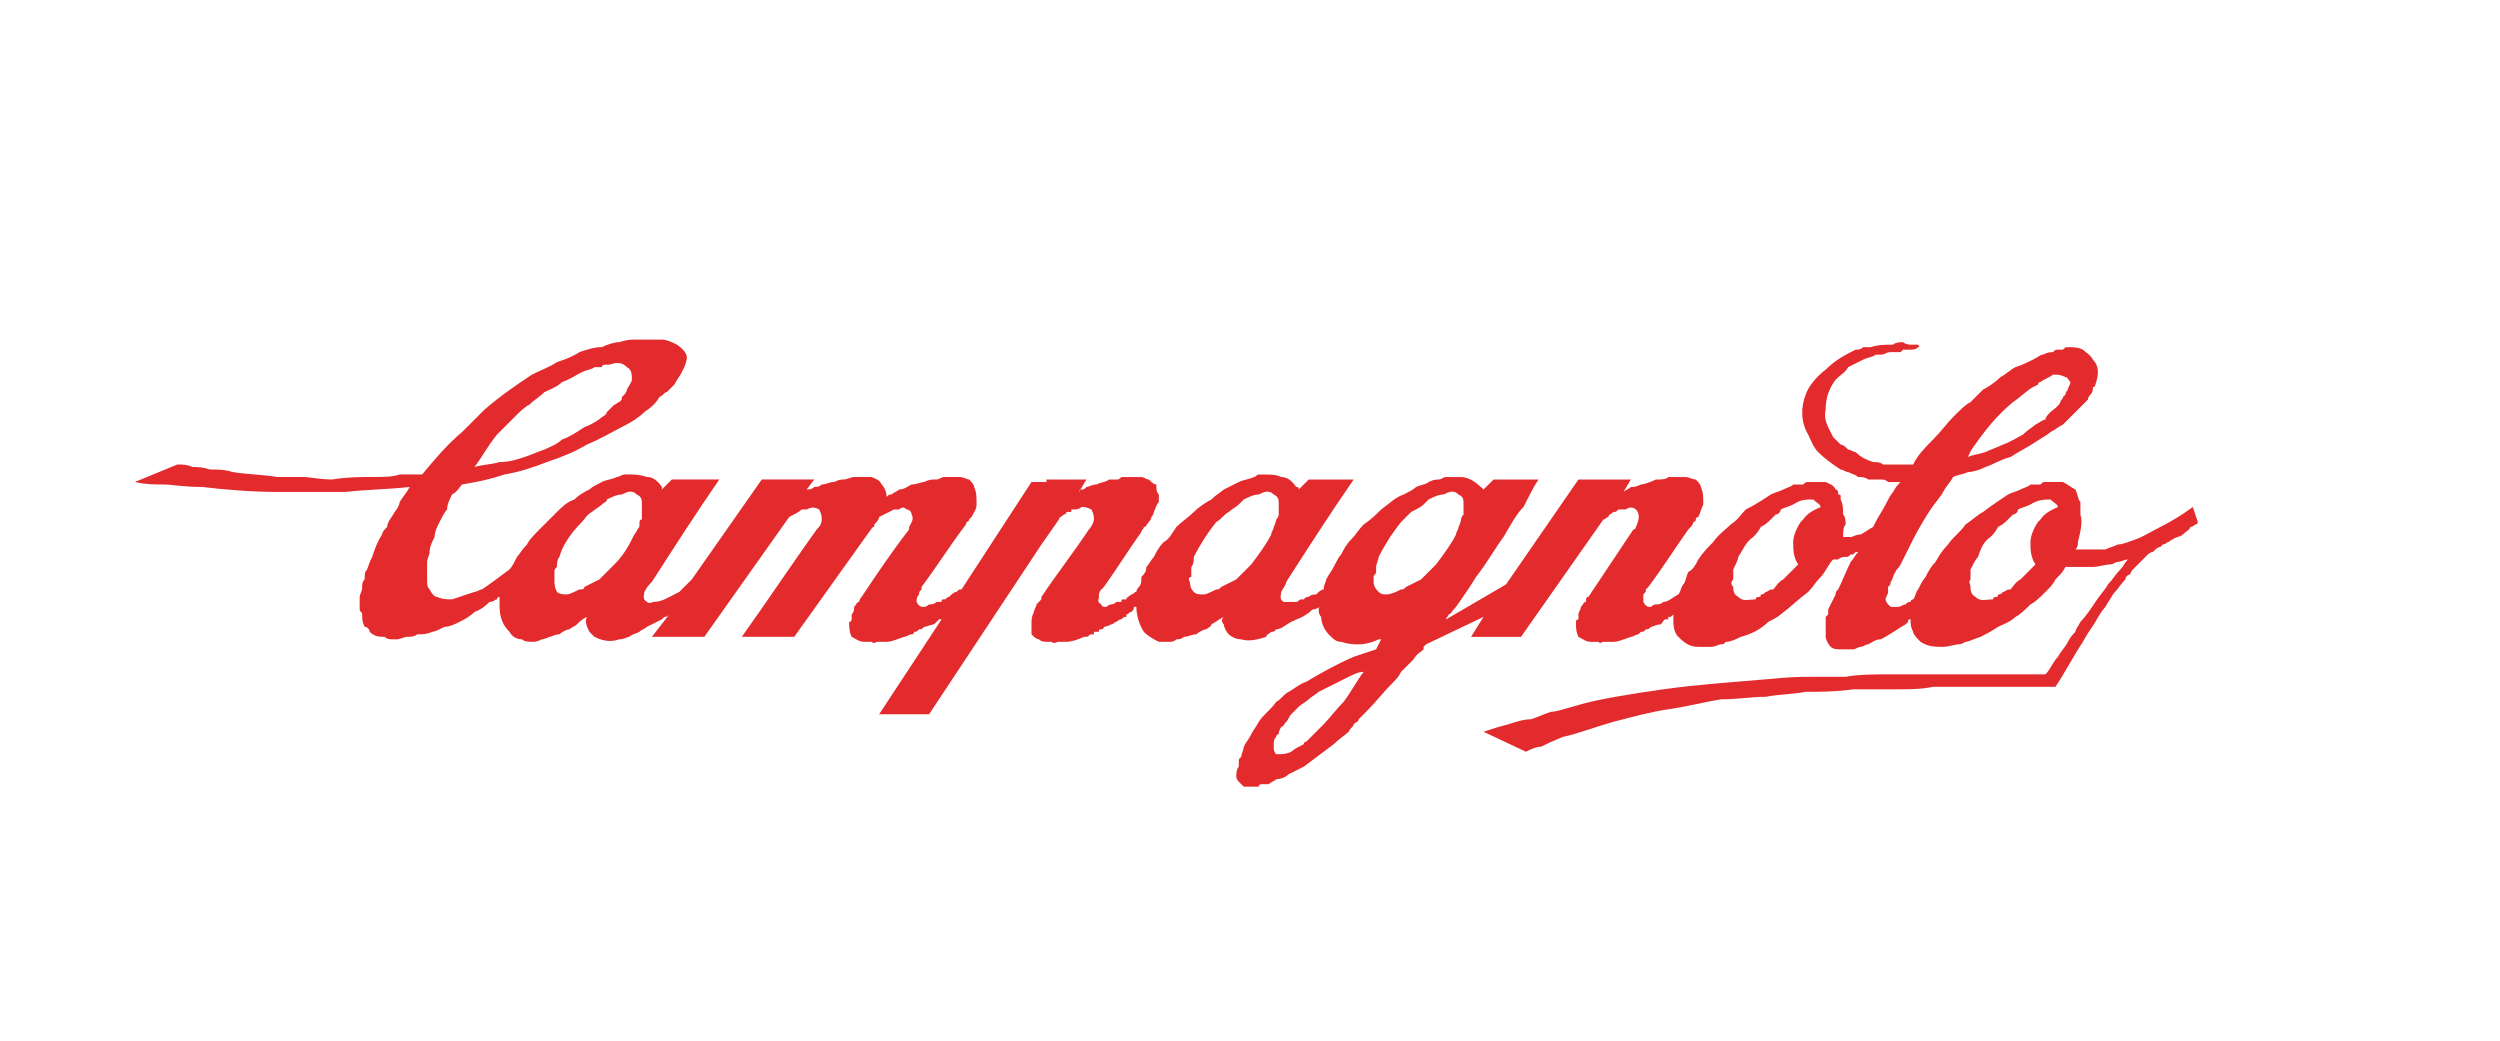<?xml version="1.0" encoding="UTF-8"?>
<!DOCTYPE svg PUBLIC "-//W3C//DTD SVG 1.1//EN" "http://www.w3.org/Graphics/SVG/1.1/DTD/svg11.dtd">
<!-- Creator: CorelDRAW X7 -->
<svg xmlns="http://www.w3.org/2000/svg" xml:space="preserve" width="1001px" height="417px" version="1.1" style="shape-rendering:geometricPrecision; text-rendering:geometricPrecision; image-rendering:optimizeQuality; fill-rule:evenodd; clip-rule:evenodd"
viewBox="0 0 1001 417"
 xmlns:xlink="http://www.w3.org/1999/xlink">
 <defs>
  <style type="text/css">
   <![CDATA[
    .fil0 {fill:none}
    .fil1 {fill:#E32A2D}
   ]]>
  </style>
 </defs>
 <g id="Ebene_x0020_1">
  <g id="_2602559400768">
   <rect class="fil0" width="1001" height="417"/>
   <path class="fil1" d="M386 211c-6,8 -11,16 -17,24 0,0 0,0 0,1 -1,1 -1,1 -1,2 -1,1 -1,2 -1,3 1,2 2,2 3,2 1,0 2,-1 2,-1 1,0 2,0 3,-1 1,0 1,0 2,0 0,-1 0,-1 1,-1 1,0 1,-1 2,-1 1,-1 2,-2 3,-2 1,-1 1,-1 2,-1l28 -43 6 0 0 -1 16 0 -3 5c0,-1 1,-1 1,-1 1,0 1,0 2,-1 1,0 2,-1 4,-1 2,-1 4,-1 5,-2 1,0 2,0 3,0 1,0 1,0 2,-1 1,0 1,0 1,0 1,0 1,0 2,0 0,0 0,0 1,0 0,0 0,0 0,0 1,0 2,0 2,0 1,0 2,0 2,0 1,0 2,1 3,1 1,1 2,2 3,2 0,2 0,3 1,4 0,1 0,2 0,3 -1,1 -1,2 -2,4 0,0 0,1 -1,2 0,1 -1,2 -1,2 -1,1 -1,2 -2,2 0,1 -1,1 -1,2 -5,7 -10,15 -15,22 0,0 -1,1 -1,1 -1,1 -1,2 -1,2 0,0 0,1 0,1 0,0 0,0 0,0 0,1 -1,2 1,3 0,1 1,1 2,1 0,0 1,-1 2,-1 0,0 1,0 2,-1 1,0 1,0 2,0 0,-1 0,-1 1,-1 0,0 0,0 1,0 0,-1 1,-1 2,-2 1,0 1,-1 2,-1 0,-1 1,-2 1,-2 1,-1 1,-2 1,-4 1,-1 2,-2 2,-4 1,-1 2,-3 3,-4 1,-2 2,-4 4,-6 2,-1 3,-3 5,-6 2,-2 5,-4 7,-6 2,-2 5,-4 7,-5 2,-2 4,-3 5,-4 2,-1 4,-2 6,-3 2,-1 4,-1 6,-2 1,0 1,-1 2,-1 1,0 2,0 3,0 2,0 4,0 6,1 2,0 4,1 6,4 1,0 1,0 1,1l4 -4 18 0c-9,13 -18,27 -27,41 0,1 -1,2 -2,4 0,1 -1,3 1,4 1,0 1,0 2,0 1,0 1,0 1,0 1,0 2,0 2,0 1,0 1,-1 2,-1 0,0 1,0 1,0 1,-1 1,-1 2,-1 1,-1 2,-1 3,-1 1,-1 2,-2 3,-2 0,-2 1,-3 1,-4 1,-2 2,-3 3,-5 1,-2 2,-4 3,-5 1,-2 2,-4 4,-6 2,-2 3,-4 5,-6 3,-2 5,-4 7,-6 4,-3 6,-5 9,-6 2,-1 4,-2 5,-3 2,-1 4,-1 5,-2 2,-1 3,-1 4,-1 1,0 2,-1 3,-1 2,0 4,0 6,0 3,0 6,2 9,5l4 -4 18 0c-2,3 -4,7 -6,11 -3,3 -5,7 -8,12 -3,4 -7,11 -11,16 -3,5 -6,9 -8,12 -2,2 -2,3 -3,3 0,1 -1,1 -1,2l24 -14 29 -42 21 0 -3 5c1,-1 2,-1 3,-2 1,0 2,0 4,-1 1,0 4,-1 6,-2 2,0 4,0 5,-1 1,0 1,0 1,0 0,0 0,0 1,0 0,0 1,0 2,0 0,0 1,0 2,0 0,0 1,0 1,0 1,0 3,1 4,1 1,1 2,2 2,3 1,2 1,4 1,7 -1,2 -1,3 -2,5 0,0 -1,0 -1,1 0,0 0,1 -1,1 0,1 -1,2 -2,3 -5,7 -10,15 -16,23 0,0 0,0 -1,1 0,1 0,1 -1,2 0,1 0,2 0,3 1,2 2,2 3,2 0,0 1,-1 2,-1 1,0 2,0 3,-1 2,0 4,-2 6,-3 1,-1 1,-3 2,-4 1,-1 1,-3 2,-5 2,-1 3,-3 4,-5 2,-3 4,-5 6,-7 2,-3 5,-5 7,-7 3,-2 4,-4 6,-6 4,-2 7,-4 10,-6 2,-1 3,-1 5,-2 2,-1 3,-1 4,-2 1,0 3,0 4,0 1,-1 1,-1 2,-1 1,0 2,0 3,0 0,0 1,0 1,0 2,0 2,0 3,0 2,1 3,1 4,3 1,0 1,1 1,2 1,0 1,0 1,1 0,0 0,1 0,1 1,2 1,4 1,6 1,1 1,3 1,4 -1,1 -1,3 -1,5 1,0 2,0 3,0 1,0 2,-1 4,-1 2,-1 3,-2 5,-3 0,0 0,0 0,0 0,0 0,0 1,-2 1,-2 3,-5 4,-7 1,-2 2,-4 3,-5 1,-2 2,-3 3,-4 -2,0 -4,0 -5,0 -1,-1 -2,-1 -3,-1 -2,0 -3,0 -5,0 -1,-1 -3,-1 -4,-1 -1,-1 -2,-1 -4,-2 -1,0 -2,-1 -3,-1 -3,-2 -6,-4 -9,-7 -2,-2 -3,-5 -4,-7 -3,-5 -3,-11 -1,-16 1,-3 4,-7 8,-10 4,-4 8,-6 12,-8 1,0 2,0 3,-1 1,0 2,0 3,0 3,-1 6,-1 9,-1 1,-1 3,-1 4,-1 1,1 3,1 3,1 1,0 1,0 1,0 1,0 1,0 2,0 1,1 0,1 0,1 -1,1 -2,1 -3,1 0,0 -2,0 -3,0 0,0 0,0 -1,1 -1,0 -3,0 -4,0 -2,0 -2,1 -4,1 0,0 -1,0 -2,0 -1,1 -3,1 -5,2 -2,1 -4,2 -6,3 -1,2 -3,3 -5,5 -3,4 -4,8 -4,12 -1,4 1,7 3,11 1,1 2,2 3,3 1,0 2,1 3,2 1,0 2,1 3,1 2,2 4,3 7,4 1,0 3,0 4,1 3,0 6,0 9,0 1,0 2,0 3,0 2,-4 5,-7 8,-10 3,-3 6,-7 8,-9 3,-3 5,-5 7,-6 2,-2 3,-3 5,-5 2,-1 5,-3 7,-5 2,-1 4,-3 6,-4 3,-1 5,-2 7,-3 2,-1 3,-2 4,-2 2,-1 3,-1 4,-1 1,-1 1,-1 2,-1 1,0 1,0 2,0 1,-1 1,-1 2,-1 2,0 4,0 6,1 1,1 3,2 4,4 3,3 2,7 1,10 0,0 0,1 -1,1 0,1 0,2 -1,3 0,0 -1,1 -1,2 -1,1 -2,2 -3,3 -1,1 -2,2 -3,3 -1,1 -3,3 -4,4 -2,1 -3,2 -5,3 -1,1 -3,2 -6,4 -3,2 -7,4 -10,6 -4,1 -7,3 -10,4 -2,1 -5,2 -7,2 -2,1 -4,1 -6,2 -1,2 -3,4 -4,6 -1,2 -3,4 -5,7 -2,3 -5,8 -7,12 -2,4 -4,8 -5,10 -1,2 -2,2 -2,3 -1,1 -1,3 -2,4 0,1 0,1 -1,2 0,1 0,1 0,2 0,1 -1,2 -1,3 0,1 1,2 2,3 1,0 2,0 3,0 1,0 2,-1 3,-1 1,-1 1,-1 2,-1 0,-1 1,-1 1,-1 1,-1 1,-3 2,-4 1,-2 2,-4 3,-5 1,-2 2,-4 4,-6 1,-2 3,-5 5,-7 2,-3 5,-5 7,-8 3,-2 5,-4 7,-5 4,-3 7,-5 10,-7 2,-1 3,-1 5,-2 2,-1 3,-1 4,-2 1,0 3,0 4,0 1,-1 1,-1 2,-1 1,0 2,0 3,0 0,0 1,0 1,0 2,0 2,0 3,0 2,1 3,2 5,3 1,2 1,4 2,5 0,1 0,2 0,2 0,1 0,2 0,3 1,3 0,7 -1,11 0,1 0,2 -1,3 1,0 3,0 4,0 1,0 2,0 3,0 2,0 3,0 5,0 2,-1 3,-1 5,-2 2,0 4,-1 7,-2 3,-1 6,-3 10,-5 4,-2 9,-5 13,-8l2 6c0,1 -1,1 -1,1 0,0 -1,1 -2,1 0,1 -2,2 -3,3 -1,1 -3,1 -4,2 -1,0 -1,1 -2,1 0,0 -1,1 -2,1 0,0 0,0 -1,1 -1,0 -2,1 -3,2 -1,0 -2,1 -3,2 -1,1 -2,2 -3,3 -1,1 -1,1 -2,2 0,0 -1,1 -1,2 -1,0 -2,1 -2,2 -2,2 -3,4 -5,6 -1,2 -2,3 -3,5 -1,1 -3,4 -4,6 -2,3 -4,6 -5,8 -4,6 -7,12 -11,18 -6,0 -12,0 -18,0 -6,0 -12,0 -17,0 -6,0 -10,0 -14,0 -5,1 -9,1 -15,1 -5,0 -11,0 -17,0 -7,1 -13,1 -19,1 -5,1 -11,1 -16,2 -6,0 -11,1 -18,1 -6,1 -14,3 -21,4 -7,1 -14,3 -22,5 -7,2 -15,5 -20,6 -5,2 -7,3 -9,4 -2,0 -4,1 -6,2l-17 -8c3,-1 6,-2 10,-3 3,-1 6,-2 9,-2 3,-1 5,-2 8,-3 2,0 5,-1 12,-3 7,-2 19,-4 33,-6 14,-2 30,-3 41,-4 10,-1 14,-1 18,-1 4,0 8,0 14,0 5,-1 12,-1 19,-1 20,0 41,0 61,0 2,-2 3,-5 5,-7 1,-2 3,-4 4,-6 1,-2 2,-3 3,-4 0,-1 1,-2 2,-4 2,-2 4,-5 6,-8 2,-3 4,-5 5,-7 2,-2 3,-4 5,-6 1,-1 2,-3 3,-4 -1,0 -3,1 -4,1 -1,0 -2,1 -3,1 -2,0 -5,1 -7,1 -1,0 -2,0 -3,0 -2,0 -3,0 -4,0 -2,0 -3,0 -4,0 -1,2 -2,3 -4,5 -1,2 -2,3 -4,5 -2,2 -4,4 -6,5 -2,2 -4,4 -6,5 -2,2 -5,3 -7,4 -3,2 -5,3 -7,4 -3,1 -5,2 -6,2 -2,1 -2,1 -3,1 -1,0 -4,1 -6,1 -3,0 -6,0 -9,-2 -1,-1 -3,-3 -3,-4 -1,-2 -1,-3 -1,-5 -1,0 -1,0 -1,1 0,0 0,0 -1,1 -2,1 -6,4 -10,6 -2,0 -3,1 -5,2 -1,0 -2,1 -3,1 -1,0 -2,1 -3,1 -1,0 -1,0 -2,0 -1,0 -2,0 -3,0 -1,0 -3,0 -4,-1 -1,-1 -2,-3 -2,-4 0,-1 0,-1 0,-2 0,0 0,-1 0,-1 0,-1 0,-2 0,-2 0,-1 0,-2 0,-3 0,0 1,-1 1,-1 0,-1 0,-2 0,-2 1,-2 2,-4 3,-6 0,-1 0,-1 1,-2 2,-4 3,-7 5,-11 1,-1 2,-3 3,-4 0,0 -1,0 -1,0 0,0 0,0 -1,1 0,0 0,0 -1,0 -1,1 -1,1 -2,1 -1,0 -2,0 -3,1 -1,0 -1,0 -2,0 -2,2 -3,5 -5,7 -2,2 -3,4 -5,6 -4,3 -7,6 -11,9 -1,1 -3,2 -5,3 -3,3 -7,5 -11,6 -2,1 -4,2 -6,2 -1,1 -1,1 -2,1 -1,0 -2,1 -4,1 -2,0 -3,0 -5,0 -3,0 -5,-1 -8,-4 -2,-2 -2,-5 -2,-7 0,0 0,-1 0,-1 0,-1 0,-1 0,-1l-1 1c0,0 -1,0 -1,0 0,1 0,1 -1,1 -1,0 -1,1 -2,2 -2,0 -3,1 -4,1 -1,1 -1,1 -2,1 -1,1 -1,1 -2,1 0,0 -1,1 -1,1 -1,0 -2,1 -3,1 -3,1 -5,2 -7,2 -2,0 -3,0 -4,0 -1,0 -1,1 -2,0 -1,0 -1,0 -2,0 -1,0 -1,0 -1,0 -2,0 -3,-1 -5,-2 -1,-2 -1,-4 -1,-6 0,0 0,-1 1,-1 0,-1 0,-1 0,-2 0,-1 1,-2 1,-3 1,-1 1,-2 2,-2 0,-1 0,-2 1,-2 6,-9 12,-18 18,-27 1,0 1,-1 1,-1 1,-2 2,-5 0,-7 -1,-1 -3,-1 -4,0 -1,0 -2,0 -3,0 -1,1 -1,1 -2,1 -1,1 -2,1 -2,2 -1,0 -1,1 -2,1l-33 47 -20 0 5 -8 -23 11c-1,1 -1,1 -1,1 0,0 0,0 0,1 -1,1 -3,2 -4,4 -2,2 -4,4 -5,5 -1,2 -2,3 -3,4 -4,4 -7,8 -11,12 -1,1 -2,2 -3,3 0,1 -1,1 -2,2 0,1 -1,1 -2,3 -1,1 -4,3 -6,5 -4,3 -8,6 -12,9 -2,1 -4,2 -6,3 -1,1 -3,2 -5,2 -1,1 -2,1 -3,2 -1,0 -2,0 -3,0 0,0 -1,0 -1,1 -1,0 -2,0 -3,0 -1,0 -2,0 -3,0 -1,-1 -1,-1 -2,-2 -1,-1 -1,-2 -1,-2 0,-1 0,-3 1,-4 0,-1 0,-2 0,-2 0,-1 0,-1 1,-2 0,-1 1,-3 1,-4 1,-2 2,-3 3,-5 1,-2 2,-3 3,-5 2,-3 5,-5 7,-8 2,-1 3,-3 5,-4 2,-1 4,-3 7,-4 5,-3 12,-7 19,-10 3,-1 6,-2 9,-3l2 -4c0,0 -1,0 -1,0 -2,1 -5,2 -8,2 -2,0 -4,0 -7,-1 -2,0 -3,-1 -5,-3 -2,-2 -3,-5 -3,-7 -1,-1 -1,-2 -1,-3 0,-1 0,-1 1,-1 -1,0 -2,1 -3,1 -1,0 -1,1 -3,2 -1,1 -4,2 -6,3 -2,1 -4,3 -6,3 -1,1 -1,1 -2,1 -1,1 -2,1 -2,2 -3,1 -7,2 -10,1 -2,0 -4,-1 -5,-2 -1,-1 -2,-3 -2,-4 -1,-1 -1,-2 0,-3 -2,1 -3,2 -5,3 0,1 -1,1 -2,2 -1,0 -3,1 -4,2 -2,0 -3,1 -5,1 -1,1 -2,1 -3,1 -1,1 -2,1 -3,1 -1,0 -2,0 -4,0 -2,-1 -4,-2 -6,-4 -2,-3 -3,-7 -3,-10 0,0 0,0 -1,0 0,1 0,1 -1,2 -1,0 -1,1 -2,1 0,0 0,0 0,1 -1,0 -1,0 -2,1 0,0 0,0 0,0 -1,0 -2,1 -2,1 -1,0 -1,1 -2,1 0,0 -2,1 -3,1 0,1 -1,1 -1,1 -1,0 -1,0 -1,1 0,0 -1,0 -2,0 0,0 0,1 0,1 0,0 -1,0 -1,0 -1,0 -1,1 -2,1 0,0 -1,0 -1,0 -2,1 -5,2 -7,2 -1,0 -2,0 -3,0 -1,0 -2,1 -3,0 0,0 -1,0 -1,0 -2,0 -3,0 -4,-1 -1,0 -2,-1 -3,-2 0,-2 0,-3 0,-4 0,-2 0,-3 1,-5 0,-1 1,-2 1,-3 1,-1 1,-1 1,-1 1,-1 1,-1 1,-2 6,-9 13,-18 19,-27 0,0 0,0 0,0 1,-1 2,-3 2,-4 0,-1 0,-2 -1,-4 -2,-1 -3,-1 -4,-1 -1,1 -2,1 -3,1 0,0 -1,0 -1,0 0,1 0,1 -1,1 0,0 0,0 -1,0 0,1 -1,1 -1,1 -1,1 -2,1 -2,2l-7 10 -45 68 -20 0 25 -38c0,0 0,0 0,0 0,0 0,0 -1,0 0,0 -1,1 -2,2 -1,0 -3,1 -4,1 -1,1 -1,1 -2,1 -1,1 -1,1 -2,1 0,0 0,1 -1,1 -1,0 -2,1 -3,1 -3,1 -5,2 -7,2 -1,0 -3,0 -4,0 0,0 -1,1 -2,0 -1,0 -1,0 -2,0 0,0 -1,0 -1,0 -2,0 -3,-1 -5,-2 -1,-2 -1,-4 -1,-6 1,0 1,-1 1,-1 0,-1 0,-1 0,-2 1,-1 1,-2 1,-3 1,-1 1,-2 2,-2 0,-1 1,-2 1,-2 6,-9 12,-18 19,-27 0,0 0,-1 0,-1 1,-2 2,-3 1,-5 0,-1 -1,-2 -2,-2 -1,-1 -2,-1 -3,0 -1,0 -2,0 -2,0 -2,1 -4,2 -6,3 0,1 -1,2 -1,2 -1,1 -1,1 -1,2 -1,0 -1,1 -2,2l-30 42 -21 0c10,-14 20,-29 30,-43 1,-1 2,-2 2,-4 0,-1 0,-2 -1,-4 -2,-1 -3,-1 -5,0 0,0 -1,0 -2,0 -1,1 -3,2 -5,3l-34 48 -21 0 7 -9c-1,1 -1,1 -2,1 0,0 0,0 -1,1 -2,1 -4,2 -6,3 -1,1 -2,1 -3,2 -2,1 -3,1 -4,2 -1,0 -2,1 -4,1 -3,1 -6,1 -10,-1 0,0 -1,-1 -2,-2 -1,-2 -2,-4 -1,-6 -2,1 -3,2 -4,3 -1,1 -2,1 -3,2 -1,0 -3,1 -4,2 -2,0 -3,1 -4,1 -2,1 -3,1 -3,1 -2,1 -3,1 -4,1 -1,0 -3,0 -4,-1 -2,0 -4,-1 -5,-3 -4,-4 -4,-8 -4,-12 0,-1 0,-2 0,-2 0,0 -1,0 -1,1 -1,0 -1,1 -3,1 -1,1 -3,3 -6,4 -2,2 -4,3 -6,4 -2,1 -4,2 -6,2 -2,1 -4,2 -5,2 -2,1 -4,1 -6,1 -1,1 -3,1 -4,1 -1,0 -3,1 -4,1 -1,0 -2,0 -2,0 -1,0 -2,0 -3,-1 -2,0 -4,0 -6,-2 0,-1 -1,-2 -2,-2 -1,-2 -1,-3 -1,-5 0,-1 -1,-1 -1,-2 0,-1 0,-2 0,-2 0,-1 0,-2 0,-3 0,-1 1,-2 1,-4 0,-1 0,-2 1,-3 0,-2 0,-3 1,-4 1,-3 1,-3 2,-5 1,-3 2,-6 4,-9 0,-1 1,-2 2,-3 0,-2 2,-4 3,-6 1,-1 2,-3 2,-4 2,-3 3,-4 4,-6 -9,1 -17,1 -26,2 -8,0 -16,0 -27,0 -10,0 -22,-1 -30,-2 -8,0 -12,-1 -16,-1 -3,0 -7,0 -11,-1l17 -7c2,0 4,0 6,1 2,0 4,0 7,1 3,0 6,0 9,1 6,1 12,1 18,2 3,0 6,0 10,0 3,0 7,1 12,1 6,-1 12,-1 16,-1 5,0 8,0 11,-1 3,0 6,0 9,0 5,-6 10,-12 16,-17 3,-3 6,-6 9,-9 7,-6 13,-10 19,-14 4,-2 7,-3 10,-5 3,-1 6,-2 9,-4 3,-1 6,-2 9,-2 2,-1 5,-2 7,-2 3,-1 5,-1 6,-1 2,0 4,0 5,0 1,0 3,0 3,0 1,0 2,0 3,0 2,0 4,1 6,2 3,2 4,4 4,5 0,2 -1,4 -2,6 -1,2 -2,3 -3,5 -1,1 -2,2 -3,3 -1,0 -1,1 -3,2 -1,2 -3,4 -6,6 -2,2 -5,4 -9,6 -4,2 -9,5 -14,7 -5,3 -10,5 -16,7 -5,2 -11,4 -17,5 -6,2 -11,3 -17,4 -1,1 -2,3 -4,4 -1,2 -2,4 -2,6 -1,1 -2,3 -3,5 -1,2 -2,4 -2,6 -1,2 -2,4 -2,6 0,1 -1,3 -1,4 0,1 0,2 0,3 0,1 0,2 0,2 0,1 0,2 0,2 0,2 0,3 1,4 1,2 2,3 3,3 2,1 4,1 6,1 3,-1 6,-2 9,-3 1,0 2,-1 3,-1 3,-2 7,-5 11,-8 1,-1 2,-3 3,-5 1,-1 2,-3 4,-5 1,-2 3,-4 5,-6 2,-2 5,-5 7,-7 2,-2 4,-4 7,-5 2,-2 4,-3 6,-4 1,-1 3,-2 5,-3 2,-1 4,-1 6,-2 1,0 2,-1 3,-1 0,0 1,0 2,0 2,0 4,0 7,1 2,0 4,1 6,4 0,0 0,0 0,1l4 -4 19 0c-9,13 -18,27 -27,41 -1,1 -2,2 -3,4 0,1 -1,3 1,4 1,1 2,0 3,0 3,0 6,-2 10,-4 1,-1 3,-3 5,-5l28 -40 21 0 -3 4c1,0 2,0 3,-1 1,0 2,0 3,-1 2,0 3,-1 5,-1 2,-1 3,-1 4,-1 1,0 3,-1 4,-1 1,0 1,0 2,0 1,0 2,0 2,0 1,0 2,0 3,0 2,1 3,1 4,3 1,1 2,3 2,5 1,-1 1,-1 2,-1 1,-1 2,-1 3,-2 2,0 3,-1 5,-2 2,0 4,-1 5,-1 2,-1 3,-1 5,-1 1,0 2,-1 3,-1 1,0 2,0 3,0 1,0 1,0 2,0 0,0 1,0 1,0 2,0 3,1 4,1 1,1 2,2 2,3 1,2 1,4 1,7 0,2 -1,3 -2,5 0,0 0,0 -1,1 0,0 0,1 -1,1 0,1 -1,2 -1,2zm-186 -26c4,0 7,-1 10,-2 3,-1 5,-2 8,-3 2,-1 5,-2 7,-4 3,-1 6,-3 9,-5 3,-1 6,-3 7,-4 2,-1 2,-2 2,-2 1,-1 2,-2 3,-3 1,0 1,-1 2,-1 1,-1 1,-1 1,-2 1,-1 2,-2 2,-3 1,-2 2,-3 2,-4 0,-2 0,-4 -2,-5 -2,-2 -4,-2 -7,-1 0,0 -1,0 -1,0 -1,0 -2,0 -2,1 -1,0 -2,0 -3,0 -1,1 -3,1 -5,2 -2,1 -5,3 -8,4 -2,2 -5,3 -7,4 -2,2 -4,3 -6,5 -2,1 -4,3 -6,5 -2,2 -5,5 -7,7 -4,5 -6,9 -9,13 3,-1 7,-1 10,-2zm22 44c0,1 0,1 0,2 0,0 0,1 0,1 0,2 0,3 1,5 1,1 3,1 4,1 1,0 3,-1 5,-2 1,0 2,0 2,-1 2,-1 4,-2 6,-3 2,-2 4,-4 6,-6 4,-4 6,-8 8,-12 1,-1 1,-2 2,-3 0,-2 0,-3 1,-3 0,-1 0,-2 0,-2 0,-1 0,-1 0,-2 0,-1 0,-1 0,-2 0,-2 0,-3 -2,-4 -2,-2 -4,-1 -6,0 -2,0 -4,1 -6,2 0,1 -1,1 -2,2 -1,1 -3,2 -4,3 -2,1 -3,3 -4,4 -5,5 -8,10 -9,14 -1,1 -1,3 -1,4 -1,1 -1,1 -1,2zm255 0c0,1 0,1 0,2 -1,0 -1,1 -1,1 1,2 0,3 2,5 1,1 2,1 4,1 1,0 3,-1 5,-2 1,0 1,0 2,-1 2,-1 4,-2 6,-3 2,-2 4,-4 6,-6 3,-4 6,-8 8,-12 0,-1 1,-2 1,-3 1,-2 1,-3 1,-3 1,-1 1,-2 1,-2 0,-1 0,-1 0,-2 0,-1 0,-1 0,-2 0,-2 0,-3 -2,-4 -2,-2 -4,-1 -6,0 -2,0 -4,1 -6,2 -1,1 -1,1 -2,2 -1,1 -3,2 -4,3 -2,1 -3,3 -5,4 -4,5 -7,10 -9,14 0,1 0,3 -1,4 0,1 0,1 0,2zm74 0c0,1 -1,1 -1,2 0,0 0,1 0,1 0,2 0,3 2,5 1,1 2,1 3,1 2,0 4,-1 6,-2 1,0 1,0 2,-1 2,-1 4,-2 6,-3 2,-2 4,-4 6,-6 3,-4 6,-8 8,-12 0,-1 1,-2 1,-3 1,-2 1,-3 1,-3 0,-1 1,-2 1,-2 0,-1 0,-1 0,-2 0,-1 0,-1 0,-2 0,-2 0,-3 -2,-4 -2,-2 -4,-1 -6,0 -2,0 -4,1 -6,2 -1,1 -1,1 -2,2 -1,1 -3,2 -5,3 -1,1 -3,3 -4,4 -4,5 -7,10 -9,14 0,1 -1,3 -1,4 0,1 0,1 0,2zm-11 42c-2,1 -4,2 -6,3 -2,1 -4,2 -6,3 -1,1 -3,2 -4,3 -1,1 -3,2 -4,3 -1,1 -2,2 -3,3 -1,1 -1,2 -2,3 -1,1 -1,2 -2,2 -1,2 -1,2 -1,3 -1,0 -1,1 -1,1 -1,1 -1,2 -1,4 0,1 0,2 1,3 2,0 4,0 6,-1 1,-1 3,-2 5,-3 0,0 0,-1 1,-1 1,-1 2,-2 3,-3 1,-1 2,-2 4,-4 2,-2 5,-6 8,-9 3,-4 5,-8 8,-12 -2,0 -4,1 -6,2zm189 -68c0,-1 -2,-2 -3,-3 -3,0 -5,0 -8,2 -2,1 -3,1 -5,2 0,1 -1,2 -2,2 0,0 -1,1 -2,2 -1,1 -2,2 -4,3 -1,2 -2,3 -3,4 -3,2 -4,5 -6,8 0,1 -1,3 -2,5 0,1 0,2 0,2 0,1 0,2 0,2 -1,1 -1,2 0,3 0,1 0,3 2,4 2,2 4,1 7,1 0,-1 1,-1 1,-1 1,0 1,0 1,-1 1,0 1,0 2,-1 1,0 1,-1 3,-1 1,-1 2,-3 4,-4 1,-1 2,-2 3,-3 1,-1 2,-2 3,-3 -2,-3 -2,-6 -2,-9 0,-2 1,-5 3,-8 0,0 1,-1 1,-1 2,-3 5,-4 7,-5 0,0 0,0 0,0zm95 0c0,-1 -2,-2 -3,-3 -2,0 -5,0 -8,2 -2,1 -3,1 -5,2 0,1 -1,2 -2,2 0,0 -1,1 -2,2 -1,1 -2,2 -4,3 -1,2 -2,3 -3,4 -3,2 -4,5 -5,8 -1,1 -2,3 -3,5 0,1 0,2 0,2 0,1 0,2 0,2 -1,1 0,2 0,3 0,1 0,3 2,4 2,2 4,1 7,1 0,-1 1,-1 1,-1 1,0 1,0 1,-1 1,0 1,0 2,-1 1,0 1,-1 3,-1 1,-1 2,-3 4,-4 1,-1 2,-2 3,-3 1,-1 2,-2 3,-3 -2,-3 -2,-6 -2,-9 0,-2 1,-5 3,-8 0,0 1,-1 1,-1 2,-3 5,-4 7,-5 0,0 0,0 0,0zm-29 -22c2,-1 5,-2 7,-3 3,-1 6,-3 8,-4 2,-2 4,-3 5,-4 2,-1 3,-2 4,-2 0,-1 1,-2 2,-3 1,-1 3,-2 4,-4 0,-1 1,-1 1,-2 0,0 1,-1 1,-1 0,-1 1,-2 1,-2 0,-1 1,-2 1,-3 -1,-1 -1,-2 -2,-2 -2,-1 -3,-1 -5,-1 -1,1 -4,2 -5,3 0,0 -1,0 -1,1 0,0 0,0 -2,1 -2,1 -5,4 -8,6 -6,5 -10,10 -13,14 -2,3 -4,5 -5,8 2,-1 4,-1 7,-2z"/>
  </g>
 </g>
</svg>
